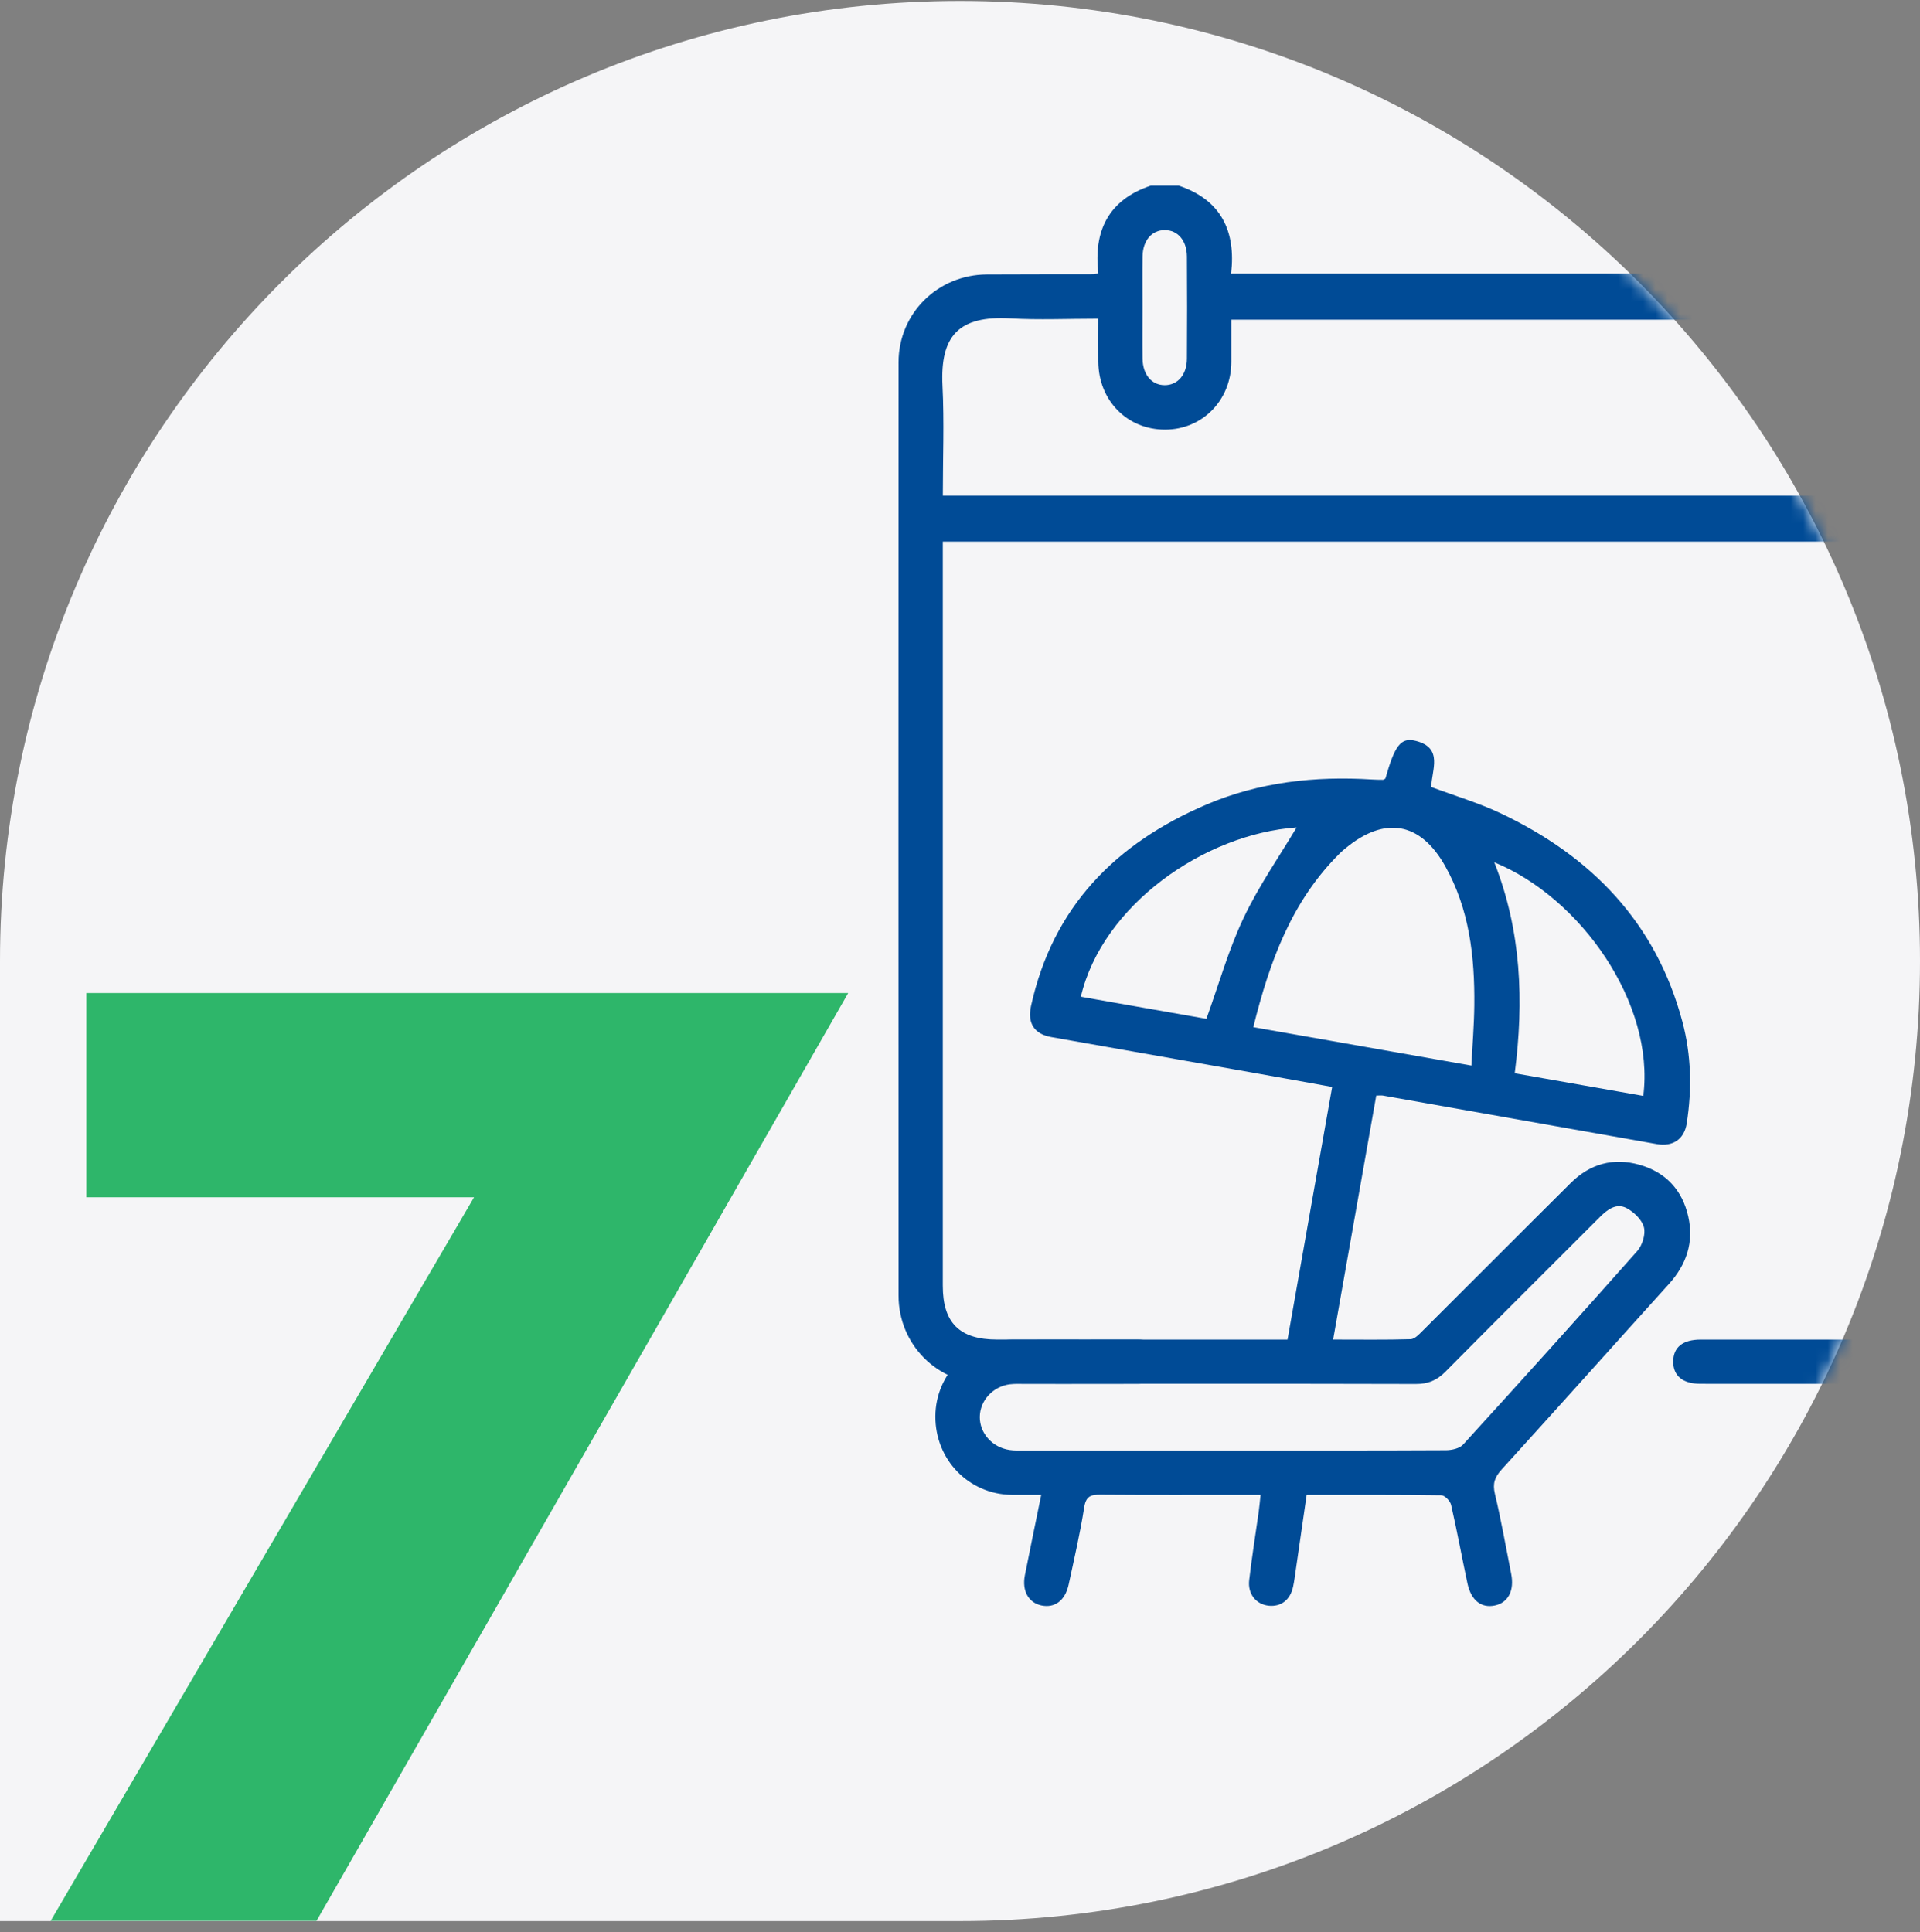 <svg width="156" height="157" viewBox="0 0 156 157" fill="none" xmlns="http://www.w3.org/2000/svg">
<rect x="0" y="0" width="156" height="157" fill="#808080" stroke="none"/>
<path d="M156 78.096C156 121.183 121.078 156.112 78 156.112C57.154 156.112 6.19888e-06 156.112 6.19888e-06 156.112C6.19888e-06 156.112 0 100.333 0 78.096C0 35.008 34.922 0.079 78 0.079C121.078 0.079 156 35.008 156 78.096Z" fill="#F5F5F7"/>
<path d="M38.516 97.296H7.016V80.696H68.916L25.716 156.096H4.116L38.516 97.296Z" fill="#2EB66A"/>
<mask id="mask0_901_153" style="mask-type:alpha" maskUnits="userSpaceOnUse" x="0" y="0" width="156" height="157">
<path d="M156 78.096C156 121.183 121.078 156.112 78 156.112C57.154 156.112 6.19888e-06 156.112 6.19888e-06 156.112C6.19888e-06 156.112 0 100.333 0 78.096C0 35.008 34.922 0.079 78 0.079C121.078 0.079 156 35.008 156 78.096Z" fill="#F5F5F7"/>
</mask>
<g mask="url(#mask0_901_153)">
<path d="M160.676 15.083C162.784 15.816 164.378 17.088 164.843 19.376C165.026 20.279 164.959 21.232 165.014 22.299C167.009 22.299 168.986 22.275 170.96 22.309C172.53 22.336 174.142 22.233 175.663 22.543C178.96 23.218 181.177 26.09 181.177 29.44C181.186 54.719 181.186 79.995 181.177 105.274C181.177 109.269 178.017 112.433 174.038 112.448C168.743 112.466 143.447 112.454 138.151 112.451C136.716 112.451 135.94 111.8 135.949 110.638C135.958 109.479 136.725 108.858 138.182 108.858C143.289 108.855 168.399 108.864 173.506 108.855C176.095 108.849 177.579 107.383 177.582 104.812C177.588 84.829 177.585 64.847 177.585 44.865C177.585 44.606 177.585 44.348 177.585 44.013C143.928 44.013 110.338 44.013 76.602 44.013C76.602 44.408 76.602 44.804 76.602 45.203C76.602 64.96 76.602 84.717 76.602 104.471C76.602 107.504 77.962 108.855 81.016 108.855C84.809 108.858 88.602 108.852 92.395 108.858C93.858 108.861 94.618 109.476 94.628 110.641C94.637 111.803 93.861 112.454 92.425 112.454C88.331 112.457 84.237 112.469 80.143 112.451C76.167 112.433 73.007 109.269 73.007 105.277C72.998 79.998 72.998 54.722 73.007 29.443C73.01 25.464 76.189 22.324 80.182 22.303C83.075 22.287 85.965 22.293 88.857 22.287C88.927 22.287 89 22.257 89.241 22.199C88.839 18.792 90.047 16.239 93.508 15.083C94.26 15.083 95.011 15.083 95.762 15.083C99.224 16.236 100.425 18.792 100.027 22.227C118.152 22.227 136.111 22.227 154.088 22.227C154.139 21.226 154.069 20.273 154.255 19.37C154.72 17.082 156.317 15.816 158.422 15.083C159.173 15.083 159.925 15.083 160.676 15.083ZM177.585 40.277C177.585 36.873 177.585 33.538 177.585 30.204C177.585 29.866 177.6 29.525 177.558 29.191C177.317 27.274 175.86 25.956 173.88 25.908C172.454 25.871 171.027 25.899 169.597 25.899C168.074 25.899 166.547 25.899 164.956 25.899C164.956 27.17 164.962 28.293 164.956 29.413C164.934 32.516 162.62 34.898 159.608 34.913C156.515 34.928 154.167 32.568 154.148 29.416C154.142 28.266 154.148 27.119 154.148 25.981C136.032 25.981 118.067 25.981 100.045 25.981C100.045 27.189 100.051 28.311 100.045 29.437C100.024 32.531 97.694 34.904 94.673 34.913C91.592 34.922 89.256 32.552 89.238 29.391C89.231 28.244 89.238 27.094 89.238 25.899C86.746 25.899 84.413 26.008 82.096 25.874C77.895 25.634 76.377 27.286 76.578 31.354C76.724 34.305 76.605 37.265 76.605 40.277C110.277 40.277 143.843 40.277 177.585 40.277ZM92.83 24.886C92.83 26.306 92.815 27.73 92.833 29.151C92.851 30.45 93.578 31.299 94.634 31.299C95.689 31.299 96.431 30.45 96.437 29.154C96.456 26.385 96.456 23.614 96.437 20.845C96.428 19.546 95.692 18.697 94.637 18.697C93.581 18.697 92.851 19.546 92.833 20.842C92.815 22.19 92.83 23.538 92.83 24.886ZM157.741 24.886C157.741 26.306 157.726 27.73 157.744 29.151C157.762 30.45 158.489 31.299 159.544 31.299C160.597 31.299 161.339 30.45 161.348 29.154C161.366 26.385 161.366 23.614 161.348 20.845C161.339 19.546 160.6 18.697 159.548 18.697C158.492 18.697 157.762 19.546 157.744 20.842C157.729 22.193 157.741 23.538 157.741 24.886Z" fill="#004B96"/>
<path d="M112.562 63.271C113.325 60.578 113.812 59.903 115.014 60.201C117.307 60.767 116.312 62.586 116.291 63.955C118.204 64.67 120.111 65.233 121.891 66.073C129.276 69.562 134.545 74.951 136.695 83.028C137.419 85.751 137.477 88.514 137.045 91.291C136.844 92.578 135.916 93.202 134.611 92.971C127.196 91.653 119.777 90.339 112.361 89.028C112.252 89.01 112.136 89.025 111.82 89.025C110.664 95.566 109.502 102.144 108.316 108.855C110.503 108.855 112.562 108.886 114.618 108.825C114.95 108.816 115.306 108.426 115.585 108.149C119.604 104.145 123.603 100.123 127.628 96.126C129.191 94.574 131.08 94.048 133.212 94.653C135.348 95.259 136.686 96.71 137.17 98.855C137.641 100.942 137.027 102.764 135.591 104.352C131.059 109.366 126.56 114.411 122.013 119.409C121.45 120.03 121.258 120.544 121.459 121.39C121.973 123.538 122.35 125.719 122.782 127.885C123.053 129.242 122.548 130.234 121.462 130.465C120.358 130.7 119.527 130.058 119.229 128.667C118.776 126.544 118.387 124.405 117.9 122.287C117.827 121.974 117.389 121.515 117.112 121.512C113.511 121.46 109.906 121.478 106.165 121.478C105.867 123.541 105.575 125.567 105.28 127.59C105.216 128.035 105.161 128.485 105.067 128.923C104.839 130.009 104.088 130.587 103.081 130.484C102.068 130.377 101.365 129.541 101.496 128.406C101.709 126.544 102.013 124.694 102.272 122.835C102.329 122.43 102.36 122.02 102.421 121.475C101.983 121.475 101.618 121.475 101.253 121.475C97.308 121.475 93.365 121.49 89.42 121.46C88.639 121.454 88.234 121.572 88.091 122.491C87.76 124.6 87.276 126.684 86.826 128.771C86.546 130.064 85.7 130.688 84.624 130.465C83.568 130.246 83.02 129.273 83.273 128.001C83.693 125.874 84.137 123.751 84.599 121.475C83.738 121.475 82.966 121.484 82.193 121.475C78.707 121.429 75.979 118.615 76 115.086C76.018 111.654 78.783 108.876 82.245 108.867C89.268 108.849 96.295 108.861 103.318 108.861C103.726 108.861 104.136 108.861 104.611 108.861C105.821 102.013 107.017 95.234 108.237 88.328C106.129 87.948 104.075 87.57 102.019 87.208C96.483 86.229 90.947 85.258 85.414 84.275C84.033 84.029 83.462 83.15 83.772 81.741C85.542 73.697 90.646 68.531 98.019 65.382C102.314 63.551 106.84 63.055 111.47 63.344C111.768 63.362 112.069 63.368 112.367 63.368C112.431 63.359 112.498 63.301 112.562 63.271ZM100.152 117.87C105.931 117.87 111.713 117.879 117.493 117.849C117.961 117.845 118.588 117.706 118.877 117.389C123.628 112.177 128.355 106.941 133.027 101.66C133.44 101.194 133.717 100.3 133.568 99.731C133.41 99.123 132.765 98.496 132.169 98.179C131.332 97.732 130.602 98.286 129.991 98.897C125.8 103.093 121.593 107.273 117.423 111.487C116.738 112.177 116.014 112.47 115.038 112.466C104.453 112.439 93.87 112.448 83.285 112.451C82.871 112.451 82.455 112.43 82.05 112.488C80.651 112.679 79.617 113.823 79.608 115.15C79.602 116.473 80.627 117.623 82.029 117.83C82.397 117.885 82.777 117.87 83.151 117.87C88.818 117.87 94.485 117.87 100.152 117.87ZM119.552 86.591C119.637 84.878 119.771 83.278 119.786 81.677C119.826 77.74 119.388 73.876 117.413 70.369C115.397 66.785 112.504 66.301 109.325 68.933C109.182 69.051 109.033 69.17 108.9 69.304C104.954 73.189 103.154 78.13 101.831 83.469C107.762 84.516 113.566 85.538 119.552 86.591ZM133.516 89.055C134.472 81.543 128.431 72.945 121.41 70.073C123.613 75.659 123.828 81.358 123.071 87.215C126.615 87.838 130.064 88.447 133.516 89.055ZM98.019 82.791C99.038 79.964 99.817 77.177 101.04 74.598C102.275 71.99 103.948 69.593 105.35 67.241C97.855 67.764 89.566 73.56 87.817 80.996C91.264 81.604 94.704 82.21 98.019 82.791Z" fill="#004B96"/>
</g>
</svg>
